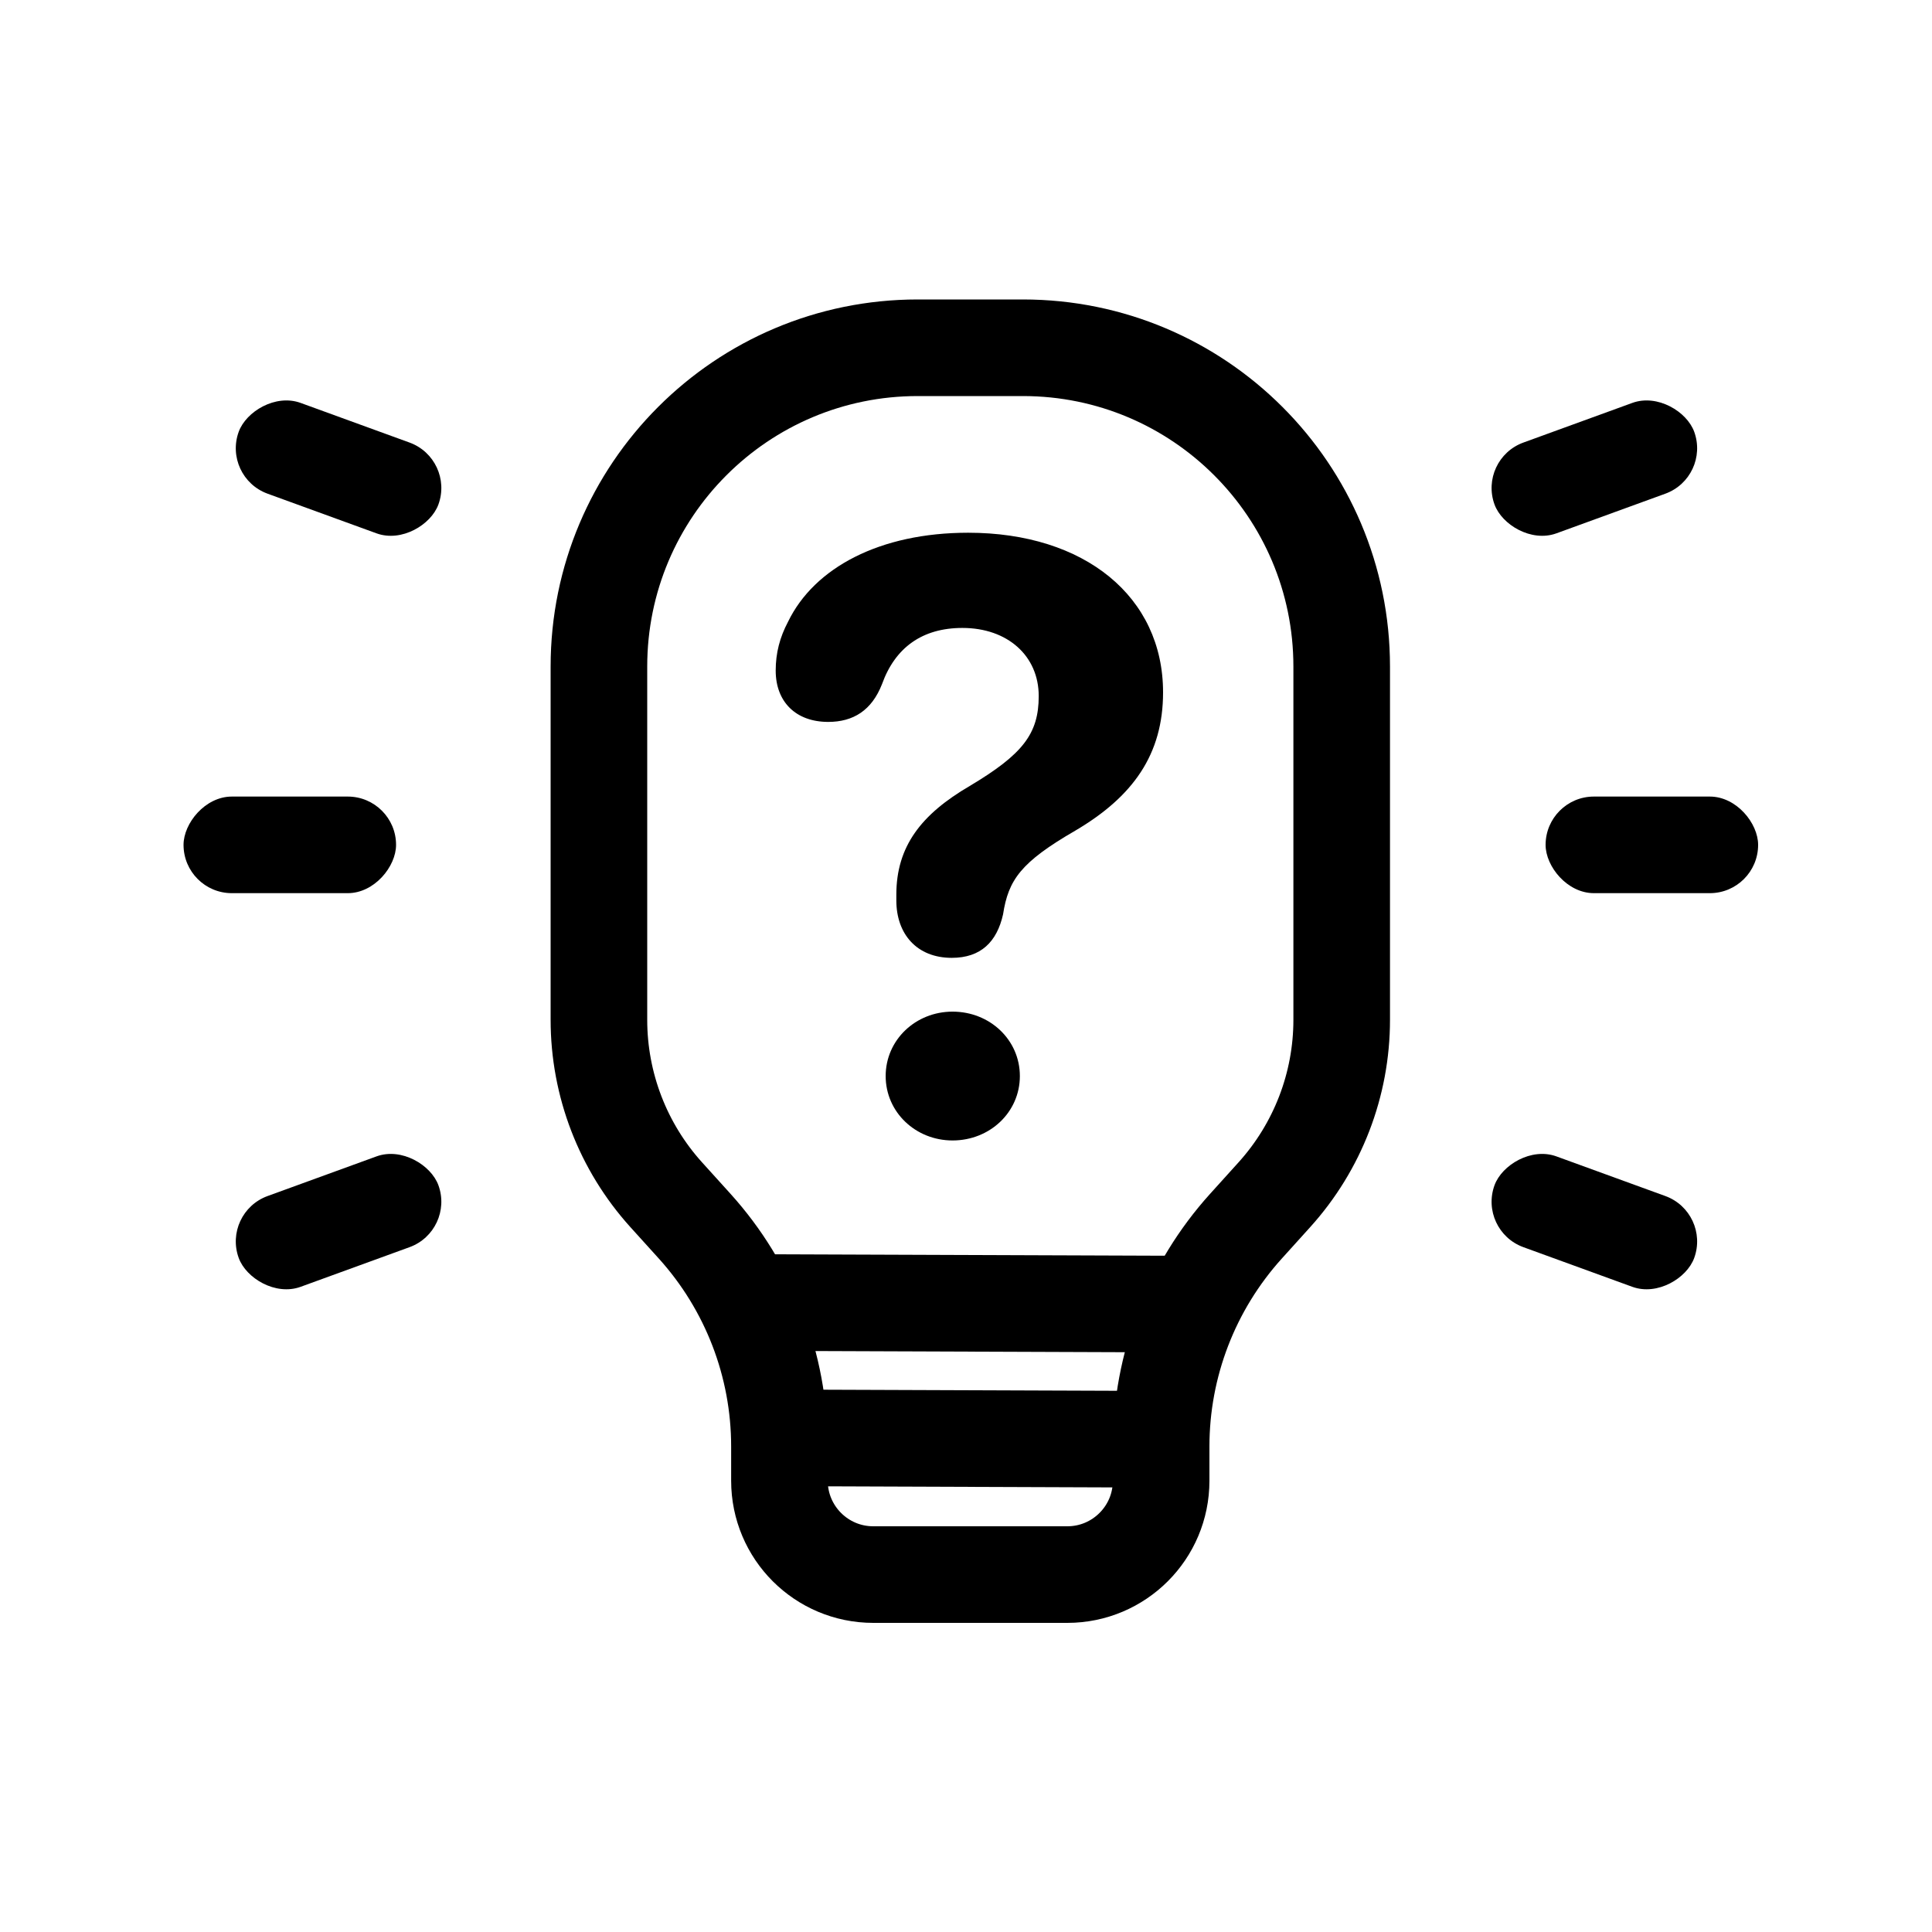 <?xml version="1.0" encoding="UTF-8"?>
<svg width="50px" height="50px" viewBox="0 0 50 50" version="1.1" xmlns="http://www.w3.org/2000/svg" xmlns:xlink="http://www.w3.org/1999/xlink">
    <title>Artboard Copy 9</title>
    <g id="Artboard-Copy-9" stroke="none" stroke-width="1" fill="none" fill-rule="evenodd">
        <g id="Group-3" transform="translate(4.75, 7.75)">
            <path d="M21.723,1.25 C24.001,1.25 26.063,2.173 27.556,3.666 C29.049,5.159 29.973,7.222 29.973,9.5 L29.973,18.644 C29.973,20.316 29.352,21.928 28.231,23.169 L27.493,23.986 C26.082,25.549 25.3,27.579 25.3,29.684 L25.3,30.572 C25.3,31.243 25.029,31.85 24.589,32.289 C24.15,32.728 23.543,33 22.873,33 L17.85,33 C17.179,33 16.572,32.728 16.133,32.289 C15.694,31.85 15.422,31.243 15.422,30.572 L15.422,29.684 C15.422,27.579 14.641,25.549 13.23,23.986 L12.491,23.169 C11.37,21.928 10.75,20.316 10.75,18.644 L10.75,9.5 C10.75,7.222 11.673,5.159 13.166,3.666 C14.659,2.173 16.722,1.25 19,1.25 Z" id="Rectangle" stroke="#000000" stroke-width="2.5"></path>
            <g id="?" transform="translate(15.325, 6.037)" fill="#000000" fill-rule="nonzero">
                <path d="M4.556,11.002 C5.31,11.002 5.724,10.588 5.884,9.877 C6.022,8.985 6.34,8.528 7.753,7.71 C9.25,6.829 10.025,5.735 10.025,4.131 C10.025,1.657 7.997,0 4.981,0 C2.698,0 0.998,0.903 0.319,2.305 C0.106,2.708 0,3.112 0,3.568 C0,4.375 0.52,4.896 1.359,4.896 C2.007,4.896 2.485,4.599 2.751,3.919 C3.09,2.974 3.791,2.464 4.832,2.464 C6,2.464 6.807,3.186 6.807,4.227 C6.807,5.204 6.393,5.735 5.023,6.553 C3.77,7.285 3.122,8.114 3.122,9.367 L3.122,9.516 C3.122,10.386 3.653,11.002 4.556,11.002 Z M4.577,15.728 C5.544,15.728 6.319,14.996 6.319,14.061 C6.319,13.126 5.544,12.394 4.577,12.394 C3.621,12.394 2.846,13.126 2.846,14.061 C2.846,14.996 3.621,15.728 4.577,15.728 Z"></path>
            </g>
            <line x1="14.864" y1="25.96" x2="25.75" y2="26" id="Path-10" stroke="#000000" stroke-width="2.5"></line>
            <line x1="14.864" y1="29.46" x2="25.75" y2="29.5" id="Path-10-Copy" stroke="#000000" stroke-width="2.5"></line>
            <g id="Group-2" transform="translate(0, 2.25)" fill="#000000">
                <g id="Group" transform="translate(33.5, 0)">
                    <rect id="Rectangle" transform="translate(3.012, 2.115) rotate(-20) translate(-3.012, -2.115)" x="0.262" y="0.865" width="5.5" height="2.5" rx="1.25"></rect>
                    <rect id="Rectangle-Copy-2" transform="translate(3.012, 21.615) scale(1, -1) rotate(-20) translate(-3.012, -21.615)" x="0.262" y="20.365" width="5.5" height="2.5" rx="1.25"></rect>
                    <rect id="Rectangle-Copy" x="1.75" y="10.615" width="5.5" height="2.5" rx="1.25"></rect>
                </g>
                <rect id="Rectangle" transform="translate(4.012, 2.115) scale(-1, 1) rotate(-20) translate(-4.012, -2.115)" x="1.262" y="0.865" width="5.5" height="2.5" rx="1.25"></rect>
                <rect id="Rectangle-Copy-2" transform="translate(4.012, 21.615) scale(-1, -1) rotate(-20) translate(-4.012, -21.615)" x="1.262" y="20.365" width="5.5" height="2.5" rx="1.25"></rect>
                <rect id="Rectangle-Copy" transform="translate(2.75, 11.865) scale(-1, 1) translate(-2.75, -11.865)" x="0" y="10.615" width="5.5" height="2.5" rx="1.25"></rect>
            </g>
        </g>
    </g>
</svg>